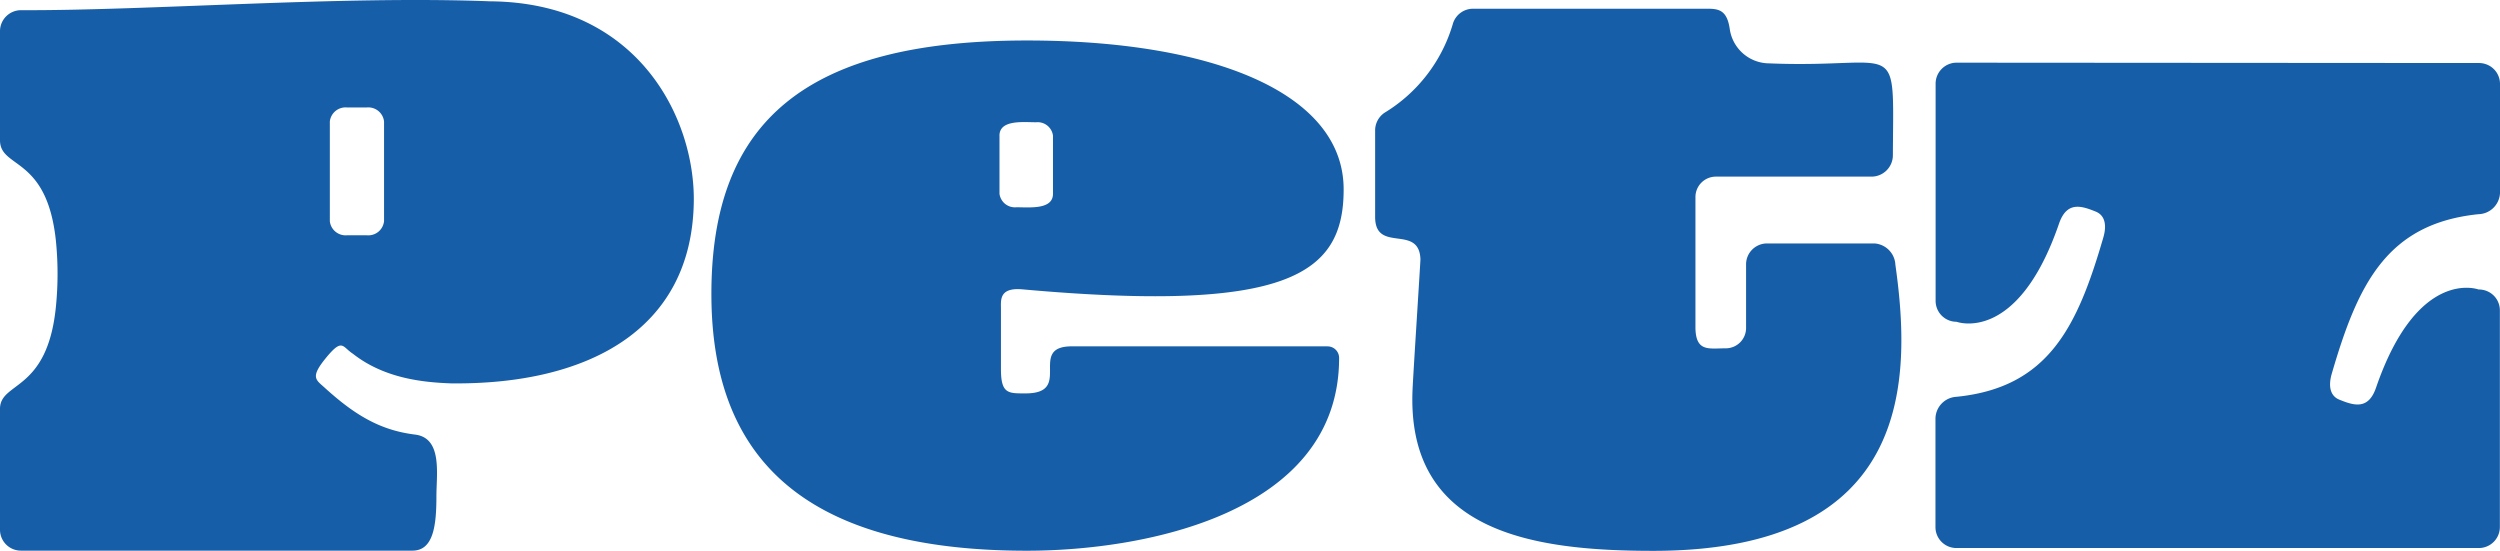 <svg width="118" height="26" fill="none" xmlns="http://www.w3.org/2000/svg"><path d="M23.124.062C16.152-.21 7.084.504 1.007.481A.992.992 0 0 0 0 1.469v5.149c0 1.363 2.222.721 2.64 4.763.102 1.025.102 2.058 0 3.083C2.242 18.526 0 17.992 0 19.3v5.702a.986.986 0 0 0 1.007.988H19.47c.99 0 1.129-1.192 1.129-2.566 0-1.057.293-2.754-1.01-2.912-1.651-.204-2.853-.929-4.269-2.217-.419-.379-.69-.487.08-1.42.769-.932.755-.504 1.254-.18 1.479 1.162 3.285 1.35 4.621 1.4 6.329.075 11.38-2.428 11.472-8.565.062-3.927-2.608-9.418-9.623-9.468zm-4.998 10.383a.744.744 0 0 1-.809.66h-.937a.75.75 0 0 1-.812-.66V5.732a.748.748 0 0 1 .812-.66h.937a.747.747 0 0 1 .81.66v4.713zM62.658 16.348H50.635c-2.195-.033.08 2.237-2.248 2.22-.799 0-1.142.02-1.142-1.14V14.58c0-.408-.096-1.024 1.02-.922 12.544 1.123 15.158-.718 15.155-4.72 0-4.55-6.176-7.027-14.947-7.027-10.375 0-14.938 3.762-14.895 12.073.037 7.375 4.074 12.01 14.895 12.01 5.466 0 14.733-1.723 14.733-9.098a.544.544 0 0 0-.548-.547zM47.175 6.403c0-.76 1.113-.635 1.727-.632a.73.73 0 0 1 .799.632v2.744c0 .761-1.113.636-1.727.636a.734.734 0 0 1-.798-.636V6.403zM83.514 2.991A1.89 1.89 0 0 1 81.649 1.4c-.122-.906-.502-.988-1.057-.988H69.537a.992.992 0 0 0-.967.731 7.305 7.305 0 0 1-3.222 4.18 1.007 1.007 0 0 0-.442.834v4.08c0 1.743 2.083.31 2.139 2.007-.027.553-.33 5.238-.37 6.09-.33 6.797 5.688 7.663 11.343 7.666 12.263 0 12.214-8.057 11.444-13.506a1.06 1.06 0 0 0-.99-1.004h-5.067a.994.994 0 0 0-.92.621.986.986 0 0 0-.07.383v2.985a.96.96 0 0 1-.964.962c-.792 0-1.406.18-1.426-.962v-6.18a.964.964 0 0 1 .967-.962h7.345a1.011 1.011 0 0 0 1.007-1.004c.026-5.745.419-4.085-5.83-4.342zM116.993 10.11A1.046 1.046 0 0 0 118 9.12V3.963a.983.983 0 0 0-.623-.918.99.99 0 0 0-.384-.07l-24.642-.017a.992.992 0 0 0-.99 1.005V14.2a.987.987 0 0 0 .99.988s2.872 1.077 4.833-4.628c.36-1.048 1.02-.863 1.716-.58.499.188.528.718.377 1.229-1.219 4.193-2.575 7.082-6.933 7.52a1.047 1.047 0 0 0-.99 1.005v5.145a.987.987 0 0 0 .99.988h24.643a.993.993 0 0 0 1.007-.988V14.652a.983.983 0 0 0-.623-.918.993.993 0 0 0-.384-.07s-2.872-1.077-4.836 4.628c-.357 1.047-1.017.863-1.714.58-.498-.188-.528-.718-.379-1.229 1.228-4.213 2.588-7.092 6.935-7.534z" fill="#175EA8"/></svg>